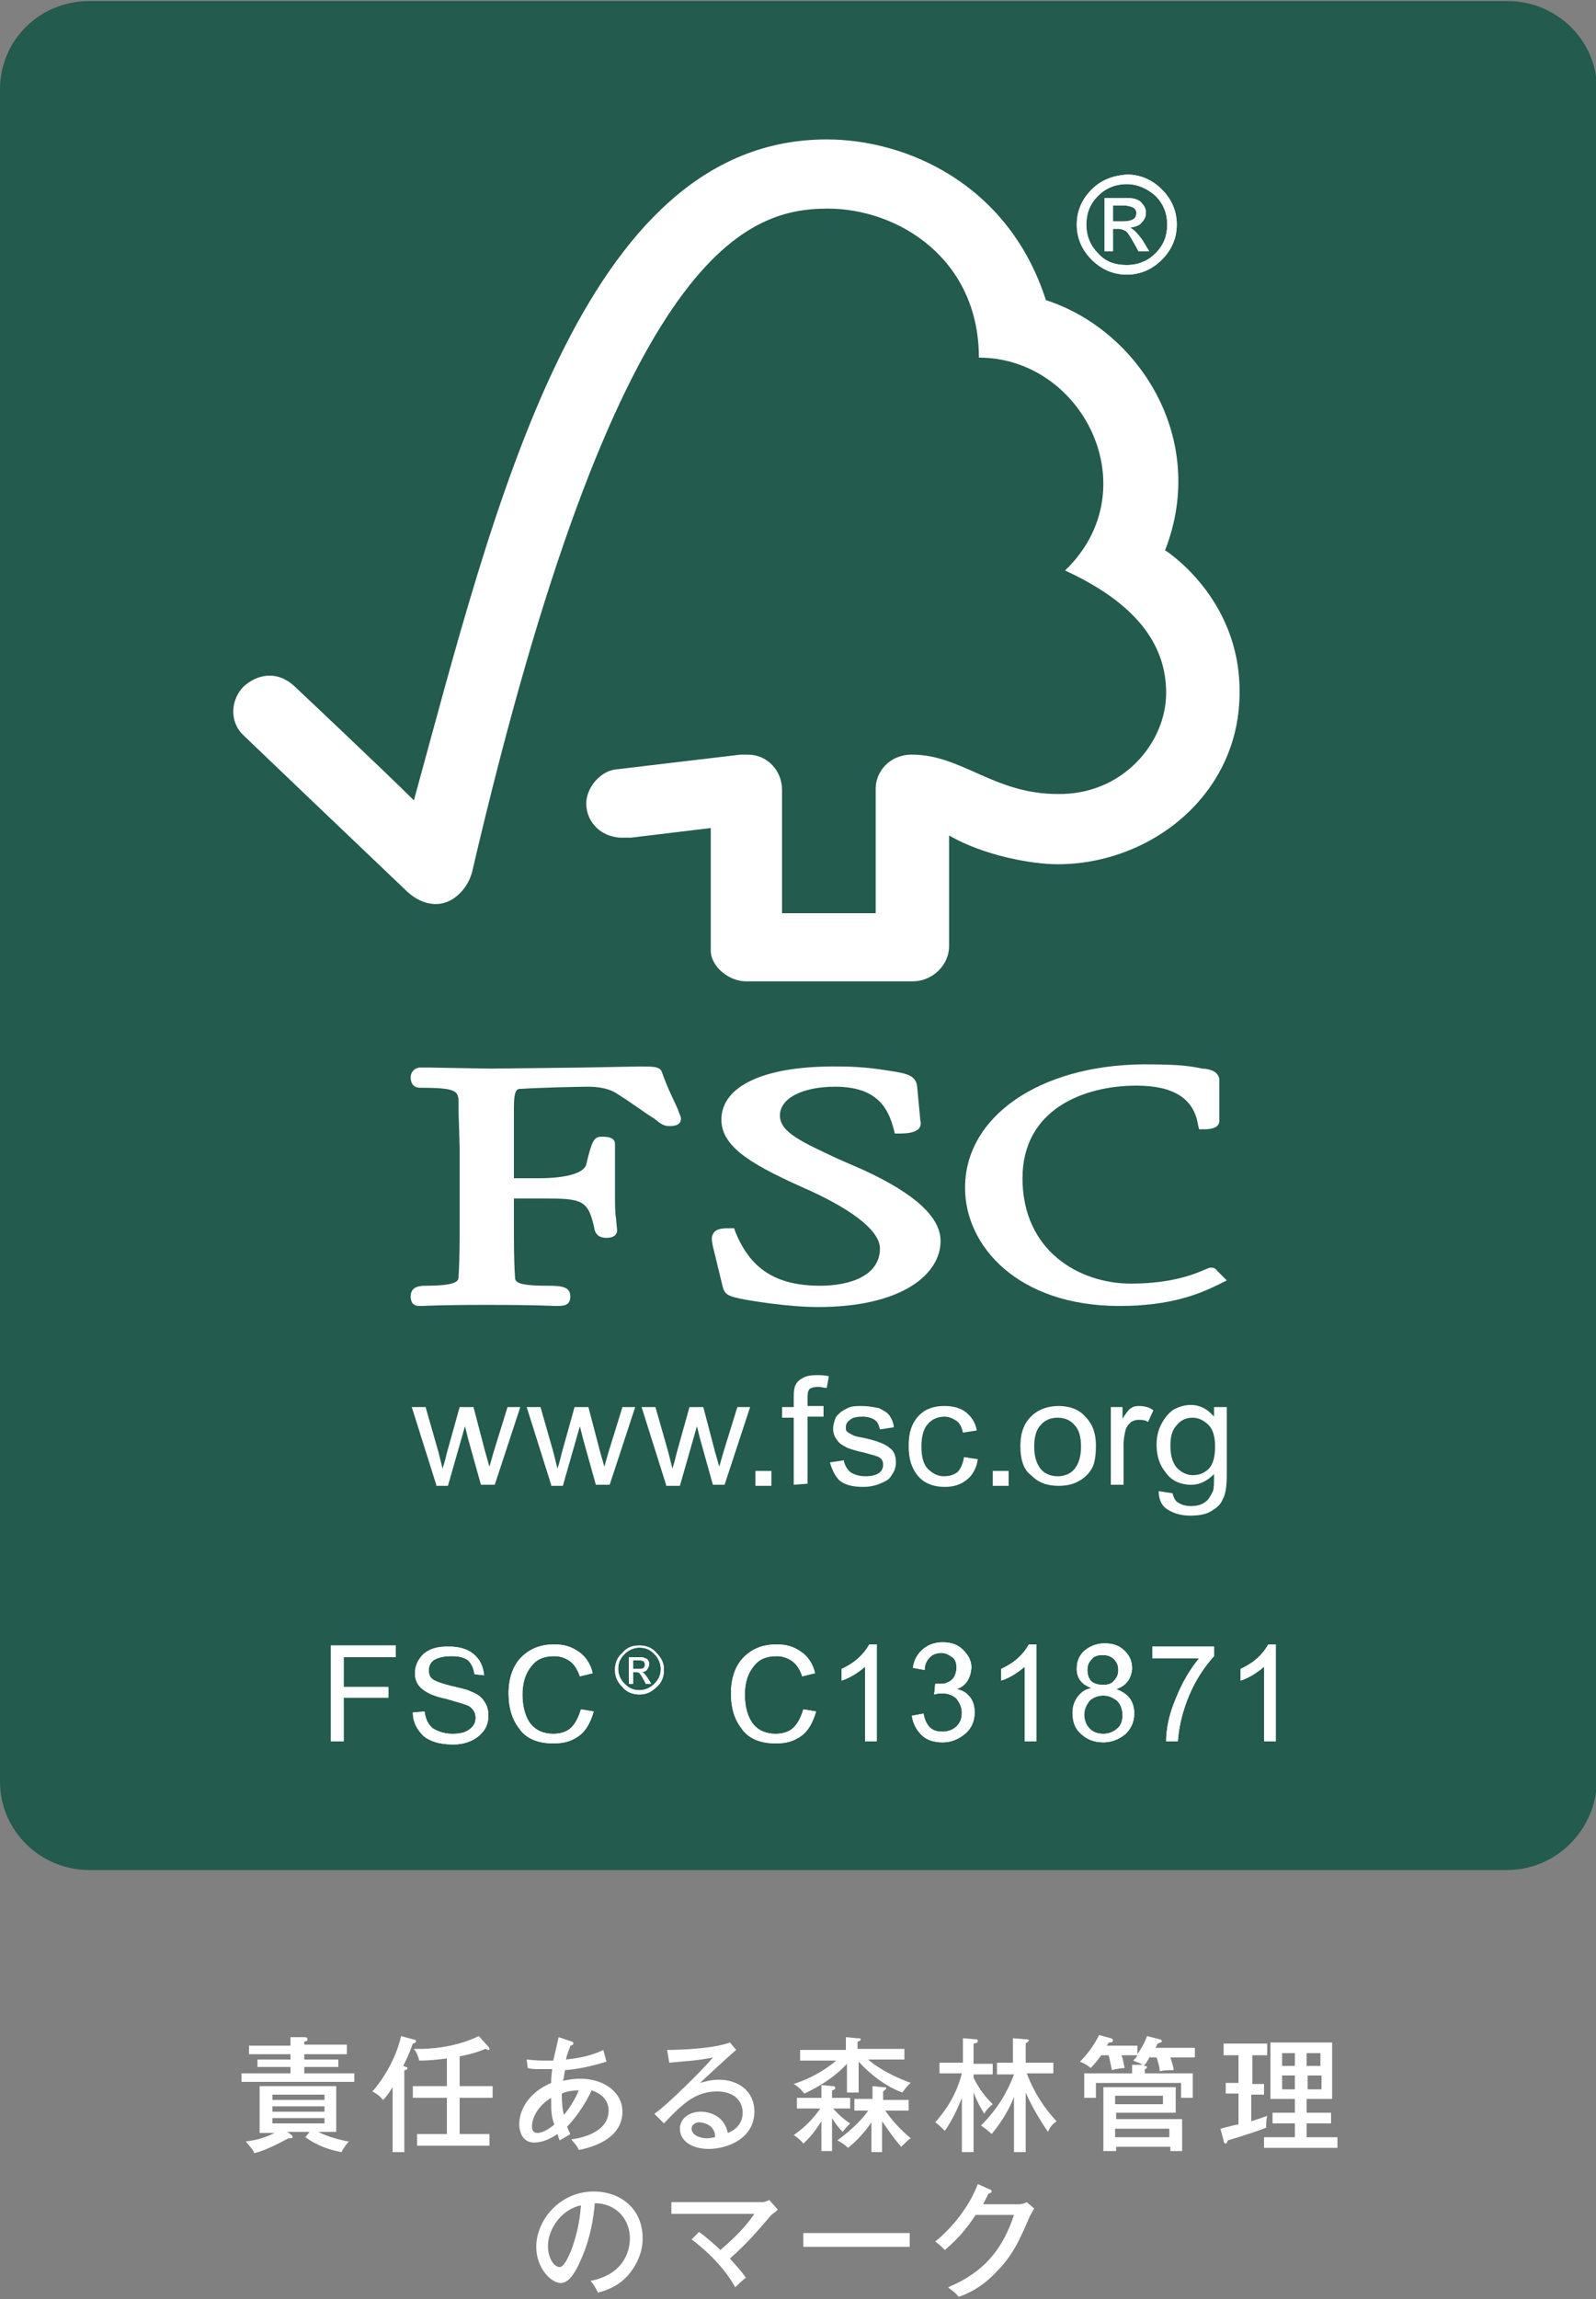 <?xml version="1.0" encoding="utf-8"?>
<!-- Generator: Adobe Illustrator 23.0.2, SVG Export Plug-In . SVG Version: 6.00 Build 0)  -->
<svg version="1.1" id="レイヤー_1" xmlns="http://www.w3.org/2000/svg" xmlns:xlink="http://www.w3.org/1999/xlink" x="0px"
	 y="0px" viewBox="0 0 150 216" style="enable-background:new 0 0 150 216;" xml:space="preserve">
<rect x="0" y="0" width="150" height="216" fill="#808080" stroke="none"/>
<style type="text/css">
	.st0{fill:#FFFFFF;}
	.st1{fill:#235B4E;}
</style>
<g>
	<path class="st0" d="M32.6,192.2v0.8h-4v0.5h3.2v0.7h-3.2v0.6h4.7v0.8H22.7v-0.8h4.6v-0.6h-3.1v-0.7h3.1V193h-3.9v-0.8h3.9v-0.8
		l1.3,0c0.1,0,0.3,0,0.3,0.2s-0.2,0.2-0.3,0.2v0.3H32.6z M29.1,200.3H27l0.4,0.3c0.1,0.1,0.1,0.1,0.1,0.2c0,0.1-0.1,0.1-0.2,0.1
		c-0.1,0-0.1,0-0.2,0c-0.9,0.5-2.3,1.2-3.2,1.4c-0.1-0.3-0.3-0.5-0.8-1.1c0.7-0.1,1.5-0.2,2.7-0.8h-1.4V196h7.2v4.3h-1.7
		c1,0.5,2.2,0.8,2.9,0.9c-0.4,0.4-0.6,0.8-0.7,1c-1.1-0.2-2.3-0.6-3.4-1.4L29.1,200.3z M30.5,197.3v-0.5h-4.9v0.5H30.5z M25.6,197.9
		v0.5h4.9v-0.5H25.6z M25.6,199v0.5h4.9V199H25.6z"/>
	<path class="st0" d="M38.1,202.2h-1.2v-6.1c-0.5,0.8-0.7,1-0.9,1.2c-0.3-0.4-0.8-0.7-1-0.8c0.9-1,2.2-3,2.7-5.2l1.1,0.3
		c0.2,0,0.3,0.1,0.3,0.2c0,0.1-0.2,0.2-0.3,0.2c-0.4,1.1-0.6,1.5-0.9,2.1c0.2,0.1,0.4,0.1,0.4,0.2c0,0.1-0.1,0.2-0.3,0.2V202.2z
		 M45.9,192.3c0.1,0.1,0.1,0.2,0.1,0.2c0,0.1,0,0.1-0.1,0.1c-0.1,0-0.2-0.1-0.3-0.1c-0.4,0.2-1.3,0.5-2.4,0.7v2.8h3.1v1.1h-3.1v3.4
		H46v1.1h-6.8v-1.1H42v-3.4h-3.2v-1.1H42v-2.6c-0.9,0.1-1.5,0.2-2.6,0.2c-0.1-0.4-0.2-0.7-0.5-1.1c0.2,0,0.4,0,0.6,0
		c0.4,0,3,0,5.5-1.2L45.9,192.3z"/>
	<path class="st0" d="M49.5,193.5c0.2,0,0.7,0.1,1.6,0.1c0.1,0,0.4,0,0.9,0c0.2-0.9,0.4-1.7,0.5-2.2l1.2,0.4c0.1,0,0.2,0.1,0.2,0.2
		c0,0.1-0.2,0.2-0.3,0.2c-0.1,0.4-0.3,0.7-0.4,1.3c1.9-0.2,2.9-0.6,3.5-0.9l0.3,1.1c-1.3,0.4-2.6,0.7-3.9,0.8
		c-0.1,0.5-0.1,0.8-0.2,1c0.5-0.1,1-0.2,1.6-0.2c2.3,0,4,1.3,4,3.1c0,1.9-1.6,3.1-4.1,3.6c-0.2-0.5-0.6-0.8-0.7-1
		c0.8-0.1,3.5-0.6,3.5-2.7c0-0.6-0.3-1.5-1.6-1.9c-0.4,0.9-1.3,2.4-2.3,3.4c0.1,0.3,0.2,0.5,0.3,0.7c-0.6,0.4-0.7,0.4-1,0.6
		c-0.1-0.2-0.1-0.3-0.2-0.6c-0.9,0.6-1.6,0.8-2.2,0.8c-1.3,0-1.4-1.4-1.4-1.7c0-1.4,0.9-3,3-3.9c0-0.2,0-0.6,0.1-1.3
		c-0.3,0-0.7,0-1.2,0c-0.5,0-0.7,0-1.1-0.1L49.5,193.5z M51.8,197.1c-1.3,0.8-1.8,1.9-1.8,2.7c0,0.3,0.1,0.6,0.5,0.6
		c0.6,0,1.4-0.6,1.6-0.8C51.8,198.8,51.8,198.3,51.8,197.1z M53,198.7c0.6-0.7,1.1-1.6,1.4-2.3c-0.6,0-1.2,0.1-1.6,0.3
		C52.8,197.7,52.9,198.4,53,198.7z"/>
	<path class="st0" d="M69.2,192.6c-0.4,0.3-3,2.7-3.4,3.1c0.4-0.1,0.9-0.3,1.8-0.3c1.7,0,3.3,1,3.3,3c0,2.5-2.5,3.5-4.3,3.5
		c-1.5,0-2.7-0.7-2.7-1.9c0-0.9,0.8-1.6,2-1.6c0.1,0,2.1,0,2.5,2c0.3-0.1,1.4-0.6,1.4-1.9c0-1.1-0.8-2-2.4-2c-2,0-3.2,1.1-5,3
		l-0.9-0.9c1.2-0.8,5-4.6,5.5-5.3c-1.2,0.3-3.2,0.4-4.1,0.5l-0.2-1.2c1.1,0,4.3-0.1,5.9-0.7L69.2,192.6z M66.8,199.8
		c-0.2-0.2-0.7-0.4-1.1-0.4c-0.3,0-0.7,0.2-0.7,0.6c0,0.7,1,0.9,1.4,0.9c0.4,0,0.7-0.1,0.8-0.1C67.2,200.5,67.2,200.2,66.8,199.8z"
		/>
	<path class="st0" d="M78.2,202.1h-1v-2.8c-0.2,0.3-0.8,1.3-1.7,2.1c-0.2-0.3-0.6-0.6-0.9-0.8c1-0.7,1.8-1.5,2.5-2.5h-2.2v-1h2.3
		v-1.2l1,0.1c0.2,0,0.3,0,0.3,0.2c0,0.1-0.2,0.2-0.3,0.2v0.7h1.7v1h-1.6c0.7,0.8,1.4,1.3,1.6,1.4c-0.3,0.3-0.4,0.4-0.7,0.8
		c-0.4-0.4-0.7-0.8-1-1.3V202.1z M80.7,196.6h-1.1v-2.7c-1.1,1.2-2.5,2.1-4,2.8c-0.4-0.5-0.8-0.8-1-0.9c1.5-0.5,2.8-1.2,4-2.2h-3.4
		v-1h4.3v-1.2l1.1,0.1c0.2,0,0.3,0,0.3,0.1c0,0.1-0.1,0.2-0.3,0.2v0.7H85v1h-3.4c0.4,0.4,1.8,1.4,4,2.2c-0.4,0.3-0.7,0.8-0.8,0.9
		c-1.6-0.6-3-1.7-4.1-2.9V196.6z M80.3,198.2v-1H82V196l1,0.1c0.2,0,0.3,0,0.3,0.1c0,0.1-0.2,0.2-0.3,0.3v0.8h2.4v1h-2.2
		c0.9,1.3,1.8,2.1,2.4,2.6c-0.2,0.1-0.6,0.5-0.9,0.8c-0.8-0.9-1.5-2-1.8-2.4v2.9h-1v-2.8c-0.8,1.2-1.8,2.1-2.2,2.4
		c-0.3-0.3-0.6-0.5-1-0.7c1.2-0.9,2.2-1.8,2.9-2.8H80.3z"/>
	<path class="st0" d="M91.5,202.2h-1.1v-5.1c-0.5,1.3-1.1,2.4-1.6,3.1c-0.3-0.3-0.6-0.6-0.9-0.8c0.6-0.7,1.9-2.2,2.5-4.6h-2.1v-1
		h2.2v-2.3l1.2,0.1c0.1,0,0.2,0,0.2,0.2c0,0.1-0.2,0.2-0.4,0.2v1.9h1.8v1h-1.8v0.3c0.6,1.3,1.5,2.2,1.8,2.5
		c-0.5,0.4-0.7,0.7-0.8,0.9c-0.3-0.5-0.6-1-1-2V202.2z M93.7,194.8v-1h1.5v-2.3l1.2,0.1c0.1,0,0.3,0,0.3,0.1c0,0.1-0.2,0.2-0.3,0.3
		v1.8h2.6v1h-2.5c0.3,0.8,1.1,2.7,2.8,4.5c-0.4,0.3-0.6,0.5-0.8,1c-0.5-0.7-1.5-2.3-2.1-3.7v5.6h-1.1v-5.2c-0.6,1.6-1.6,2.9-2.1,3.5
		c-0.4-0.4-0.6-0.5-1-0.8c1.6-1.6,2.5-3.2,3.1-4.8H93.7z"/>
	<path class="st0" d="M108.1,193.2c-0.3,0.5-0.4,0.7-0.6,0.9c0.1,0,0.3,0,0.3,0.1c0,0.1-0.1,0.2-0.2,0.2v0.4h4.5v2.3h-1.1v-1.4h-8
		v1.4h-1.1v-2.3h4.5V194l1,0c-0.3-0.2-0.7-0.3-0.9-0.4c0.2-0.2,0.3-0.3,0.4-0.5h-1.5c0.1,0.2,0.2,0.7,0.3,1.2
		c-0.3,0-0.9,0.1-1.2,0.2c-0.1-0.5-0.2-1-0.3-1.4h-0.7c-0.5,0.7-0.8,1-1,1.2c-0.2-0.2-0.5-0.4-1-0.6c0.7-0.7,1.3-1.5,1.8-2.5
		l1.1,0.3c0.1,0,0.2,0.1,0.2,0.2c0,0.2-0.2,0.2-0.4,0.2c-0.1,0.2-0.1,0.2-0.2,0.3h2.9v0.8c0.4-0.6,0.7-1.1,0.9-1.7l1.2,0.3
		c0.1,0,0.2,0.1,0.2,0.2c0,0.1-0.2,0.1-0.4,0.2c-0.1,0.2-0.1,0.2-0.2,0.4h3.7v0.9h-2.3c0.2,0.7,0.3,0.9,0.3,1.2
		c-0.5,0-0.9,0-1.3,0.1c0-0.3-0.1-0.7-0.3-1.3H108.1z M104.9,201.7v0.4h-1.2v-6h6.8v2.4h-5.6v0.6h6.2v3h-1.1v-0.4H104.9z
		 M109.3,196.9h-4.5v0.8h4.5V196.9z M109.9,200.8V200h-5.1v0.8H109.9z"/>
	<path class="st0" d="M117.6,195.8h1.2v1h-1.2v2.5c1-0.3,1.1-0.4,1.5-0.5c-0.1,0.4-0.1,0.5-0.1,1.1c-0.7,0.3-2.3,0.8-3.6,1.2
		c-0.1,0.2-0.1,0.3-0.2,0.3c-0.1,0-0.2-0.1-0.2-0.3l-0.3-1.1c0.8-0.2,1.5-0.4,1.7-0.4v-2.9h-1.2v-1h1.2v-2.6h-1.4v-1.1h4.1v1.1h-1.4
		V195.8z M125.7,200.8v1h-6.9v-1h2.9v-1.3h-2.1v-1h2.1v-1.3h-2.3v-5.3h5.8v5.3h-2.4v1.3h2.3v1h-2.3v1.3H125.7z M121.7,194.1v-1.2
		h-1.2v1.2H121.7z M120.5,195v1.3h1.2V195H120.5z M124.1,194.1v-1.2h-1.3v1.2H124.1z M122.9,195v1.3h1.3V195H122.9z"/>
	<path class="st0" d="M55.5,214.3c3.5-0.7,3.7-3.3,3.7-4c0-1.8-1.3-3.3-3.3-3.3c-0.1,1.3-0.4,3.3-1.3,5.3c-0.6,1.4-1.2,2.2-1.9,2.2
		c-0.9,0-2.3-1.4-2.3-3.4c0-2.5,2.2-5.2,5.4-5.2c2.5,0,4.6,1.6,4.6,4.4c0,1.5-0.7,2.7-1.4,3.5c-0.9,1-2,1.4-2.8,1.6
		C55.9,214.8,55.7,214.5,55.5,214.3z M51.5,211c0,1.2,0.6,2,1.1,2c0.4,0,0.8-0.9,1.1-1.6c0.5-1.4,0.8-2.7,0.9-4.2
		C52.7,207.6,51.5,209.5,51.5,211z"/>
	<path class="st0" d="M65.7,209.7c0.7,0.5,1.6,1.3,2,1.7c1.9-1.6,2.8-2.8,3.2-3.4h-7.8v-1.1h8.5c0.1,0,0.3,0,0.7-0.2l0.8,0.9
		c-0.3,0.3-0.5,0.4-0.6,0.5c-1.3,1.5-2.2,2.6-3.9,4.1c1,1.1,1.3,1.5,1.5,1.8c-0.5,0.4-0.7,0.6-1,0.9c-1.2-2.2-3.3-3.9-4.1-4.5
		L65.7,209.7z"/>
	<path class="st0" d="M85.5,209.8v1.3h-10v-1.3H85.5z"/>
	<path class="st0" d="M95.7,207.1c0.4,0,0.6-0.1,0.8-0.2l0.7,0.6c-0.2,0.3-0.2,0.4-0.4,0.7c-1,2.3-1.6,3.7-3.2,5.3
		c-1.4,1.5-2.9,2.1-3.5,2.3c-0.3-0.4-0.5-0.5-1-0.9c3.6-1.5,5.2-3.8,6.2-6.8h-3.6c-0.8,1.2-1.6,2.2-2.9,3.3
		c-0.5-0.5-0.5-0.5-0.9-0.8c1.7-1.4,3.2-3.3,4-5.4l1.1,0.5c0.1,0,0.2,0.1,0.2,0.2c0,0.1-0.2,0.2-0.3,0.2c-0.1,0.2-0.2,0.4-0.5,1
		H95.7z"/>
</g>
<path class="st1" d="M141.6,175.7H8.4c-4.6,0-8.4-3.7-8.4-8.3V8.4c0-4.6,3.7-8.3,8.4-8.3h133.3c4.6,0,8.4,3.7,8.4,8.3v158.9
	C150,171.9,146.3,175.7,141.6,175.7z"/>
<path class="st1" d="M8.4,1.8c-3.7,0-6.6,3-6.6,6.6v158.9c0,3.6,3,6.6,6.6,6.6h133.3c3.7,0,6.6-3,6.6-6.6V8.4c0-3.6-3-6.6-6.6-6.6
	H8.4z"/>
<path class="st0" d="M41,139.5l-2.3-7.3H40l1.2,4.2l0.4,1.6c0-0.1,0.2-0.6,0.4-1.5l1.2-4.3h1.3l1.1,4.2l0.4,1.4l0.4-1.4l1.3-4.2h1.2
	l-2.4,7.3h-1.3l-1.2-4.3l-0.3-1.2l-1.6,5.6H41z"/>
<path class="st0" d="M51.8,139.5l-2.3-7.3h1.3l1.2,4.2l0.4,1.6c0-0.1,0.2-0.6,0.4-1.5l1.2-4.3h1.3l1.1,4.2l0.4,1.4l0.4-1.4l1.3-4.2
	h1.2l-2.4,7.3h-1.3l-1.2-4.3l-0.3-1.2l-1.6,5.6H51.8z"/>
<path class="st0" d="M62.6,139.5l-2.3-7.3h1.3l1.2,4.2l0.4,1.6c0-0.1,0.2-0.6,0.4-1.5l1.2-4.3h1.3l1.1,4.2l0.4,1.4l0.4-1.4l1.3-4.2
	h1.2l-2.4,7.3H67l-1.2-4.3l-0.3-1.2l-1.6,5.6H62.6z"/>
<rect x="71" y="138.2" class="st0" width="1.5" height="1.4"/>
<path class="st0" d="M74.6,139.5v-6.3h-1.1v-1h1.1v-0.8c0-0.5,0-0.8,0.1-1.1c0.1-0.3,0.3-0.6,0.7-0.8c0.3-0.2,0.7-0.3,1.3-0.3
	c0.4,0,0.8,0,1.2,0.1l-0.2,1.1c-0.3,0-0.5-0.1-0.8-0.1c-0.4,0-0.7,0.1-0.8,0.2c-0.2,0.2-0.2,0.5-0.2,0.9v0.7h1.5v1h-1.5v6.3
	L74.6,139.5L74.6,139.5z"/>
<path class="st0" d="M78,137.4l1.3-0.2c0.1,0.5,0.3,0.8,0.6,1.1c0.3,0.2,0.8,0.4,1.4,0.4c0.6,0,1-0.1,1.3-0.3
	c0.3-0.2,0.4-0.5,0.4-0.8c0-0.3-0.1-0.5-0.4-0.7c-0.2-0.1-0.6-0.2-1.3-0.4c-0.9-0.2-1.6-0.4-1.9-0.6c-0.4-0.2-0.6-0.4-0.8-0.7
	c-0.2-0.3-0.3-0.6-0.3-1c0-0.3,0.1-0.6,0.2-0.9c0.1-0.3,0.4-0.5,0.6-0.7c0.2-0.1,0.5-0.3,0.8-0.4c0.3-0.1,0.7-0.1,1.1-0.1
	c0.6,0,1.1,0.1,1.6,0.2c0.4,0.2,0.8,0.4,1,0.7c0.2,0.3,0.4,0.7,0.4,1.1l-1.3,0.2c-0.1-0.4-0.2-0.7-0.5-0.9c-0.3-0.2-0.7-0.3-1.1-0.3
	c-0.6,0-1,0.1-1.2,0.3c-0.3,0.2-0.4,0.4-0.4,0.7c0,0.2,0,0.3,0.1,0.4c0.1,0.1,0.3,0.2,0.5,0.3c0.1,0.1,0.5,0.2,1.1,0.3
	c0.9,0.2,1.5,0.4,1.9,0.6c0.4,0.2,0.6,0.4,0.8,0.6c0.2,0.3,0.3,0.6,0.3,1.1c0,0.4-0.1,0.8-0.4,1.2c-0.2,0.4-0.6,0.6-1.1,0.8
	c-0.5,0.2-1,0.3-1.6,0.3c-1,0-1.7-0.2-2.2-0.6C78.5,138.7,78.2,138.1,78,137.4z"/>
<path class="st0" d="M90.6,136.9l1.3,0.2c-0.1,0.8-0.5,1.5-1,1.9c-0.6,0.5-1.3,0.7-2.1,0.7c-1,0-1.9-0.3-2.5-1
	c-0.6-0.7-0.9-1.6-0.9-2.8c0-0.8,0.1-1.5,0.4-2.1c0.3-0.6,0.7-1,1.2-1.3c0.6-0.3,1.1-0.4,1.8-0.4c0.8,0,1.5,0.2,2,0.6
	c0.5,0.4,0.9,1,1,1.7l-1.3,0.2c-0.1-0.5-0.3-0.9-0.6-1.1c-0.3-0.2-0.7-0.4-1.1-0.4c-0.6,0-1.2,0.2-1.6,0.7c-0.4,0.4-0.6,1.2-0.6,2.1
	c0,1,0.2,1.7,0.6,2.1c0.4,0.4,0.9,0.7,1.5,0.7c0.5,0,0.9-0.1,1.3-0.4C90.3,138,90.5,137.5,90.6,136.9z"/>
<rect x="93.3" y="138.2" class="st0" width="1.5" height="1.4"/>
<path class="st0" d="M97.2,135.9c0,0.9,0.2,1.6,0.6,2.1c0.4,0.5,1,0.7,1.6,0.7c0.6,0,1.2-0.2,1.6-0.7c0.4-0.5,0.6-1.2,0.6-2.1
	c0-0.9-0.2-1.6-0.6-2c-0.4-0.5-1-0.7-1.6-0.7c-0.6,0-1.2,0.2-1.6,0.7C97.4,134.3,97.2,135,97.2,135.9z M95.9,135.9
	c0-1.4,0.4-2.3,1.2-3c0.6-0.5,1.4-0.8,2.4-0.8c1,0,1.9,0.3,2.5,1c0.7,0.7,1,1.6,1,2.7c0,0.9-0.1,1.7-0.4,2.2
	c-0.3,0.5-0.7,0.9-1.3,1.2c-0.5,0.3-1.2,0.4-1.8,0.4c-1.1,0-1.9-0.3-2.6-1C96.2,138.1,95.9,137.1,95.9,135.9z"/>
<path class="st0" d="M104.4,139.5v-7.3h1.1v1.1c0.3-0.5,0.6-0.9,0.8-1c0.3-0.2,0.5-0.2,0.8-0.2c0.4,0,0.9,0.1,1.3,0.4l-0.5,1.1
	c-0.3-0.2-0.6-0.2-0.9-0.2c-0.3,0-0.5,0.1-0.7,0.2c-0.2,0.2-0.4,0.4-0.5,0.7c-0.1,0.4-0.2,0.9-0.2,1.4v3.8L104.4,139.5L104.4,139.5z
	"/>
<path class="st0" d="M110,135.8c0,1,0.2,1.6,0.6,2.1c0.4,0.4,0.9,0.7,1.5,0.7c0.6,0,1.1-0.2,1.5-0.6c0.4-0.4,0.6-1.1,0.6-2.1
	c0-0.9-0.2-1.6-0.6-2c-0.4-0.4-0.9-0.7-1.5-0.7c-0.6,0-1.1,0.2-1.5,0.7C110.2,134.3,110,134.9,110,135.8z M108.9,140.1l1.3,0.2
	c0.1,0.4,0.2,0.6,0.4,0.8c0.3,0.2,0.7,0.4,1.3,0.4c0.6,0,1-0.1,1.4-0.4c0.3-0.2,0.5-0.6,0.7-1c0.1-0.3,0.1-0.8,0.1-1.6
	c-0.6,0.6-1.3,1-2.1,1c-1.1,0-1.9-0.4-2.4-1.1c-0.6-0.7-0.9-1.6-0.9-2.6c0-0.7,0.1-1.3,0.4-1.9c0.3-0.6,0.6-1,1.1-1.4
	c0.5-0.3,1.1-0.5,1.7-0.5c0.9,0,1.6,0.4,2.2,1.1v-0.9h1.2v6.3c0,1.1-0.1,1.9-0.4,2.4c-0.2,0.5-0.6,0.8-1.1,1.1
	c-0.5,0.3-1.2,0.4-1.9,0.4c-0.9,0-1.6-0.2-2.2-0.6C109.2,141.5,108.9,140.9,108.9,140.1z"/>
<path class="st0" d="M77.7,13.1c-23.1,0-31.2,34.4-38.8,62.1c-2.7-2.7-11.2-10.7-11.2-10.7c-1.7-1.6-3.6-1.1-4.8,0
	c-1.2,1.2-1.4,3.3,0,4.6c0.1,0.1,11.4,10.9,15.4,14.7c1.1,1,2.7,1.6,4.2,0.7c1.6-1,1.9-2.7,1.9-2.7c13.5-57.9,25.5-62.2,33.4-62.2
	c6.6,0,14.2,4.7,14.2,14c9.8,0,16,12.4,8.1,20c6.5,3,9.5,6.8,9.5,11.5c0,4.7-4.1,9.6-10.2,9.5c-6,0-9-3.7-13.7-3.7
	c-2.1,0-3.4,1.6-3.4,3.2v11.7h-8.8V74.2c0-1.8-1.4-3.3-3.2-3.3c0,0-0.8,0-0.7,0l-11.8,1.4c-1.4,0.2-2.7,1.7-2.7,3.2
	c0,1.8,1.5,3.3,3.6,3.2c0.3,0,0.6,0,0.6,0c0,0,7.5-0.9,7.5-0.9s0,11.5,0,11.5c0,1.5,1.7,2.9,3.3,2.9h15.7c1.8,0,3.4-1.5,3.4-3.3
	V78.5c3.3,1.9,7.8,2.7,10.2,2.7c8.8,0,17.2-6.6,17.1-16.3c0-8.8-7-13.2-7-13.2c4.1-10.5-2.5-20.7-11.2-23.5
	C94.8,17.3,85.2,13.1,77.7,13.1z"/>
<path class="st0" d="M67.8,105.2c0,2.7,3.2,4.4,8.4,6.7c4.1,1.9,6.5,3.8,6.5,5.4c0,2.6-2.9,3.5-5.6,3.5c-4.2,0-6.6-1.6-8-5.1
	l-0.1-0.3h-0.3c-0.7,0-1.3,0-1.6,0.4c-0.3,0.4-0.2,0.8-0.1,1.3c0,0,0.9,3.7,0.9,3.7c0.2,0.9,0.6,1,2.1,1.3c0.6,0.1,4,0.7,6.9,0.7
	c7.9,0,11.5-3.1,11.5-6.2c0-2.2-2.3-4.4-7.3-6.7l-2.3-1c-3.4-1.6-5.5-2.5-5.5-4.1c0-1.6,2.1-2.7,5.2-2.7c4,0,5,2.1,5.5,4l0.1,0.4
	h0.4c0.9,0,1.4-0.1,1.8-0.4c0.2-0.2,0.3-0.5,0.2-0.8l-0.3-3.2c-0.1-1-0.9-1.2-2-1.4c-1.3-0.2-2.9-0.5-5.3-0.5
	C71.9,100.1,67.8,102,67.8,105.2z"/>
<path class="st0" d="M90.7,111.6c0,5.5,5,11.1,14.5,11.1c4.8,0,7.5-1.1,9.5-2.1l0.6-0.3l-0.9-0.9l0,0c-0.2-0.3-0.4-0.3-0.7-0.3
	l-0.5,0.2c-0.7,0.3-2.9,1.3-6.9,1.3c-4.9,0-10.2-3.1-10.2-9.9c0-6.5,5.8-8.7,10.7-8.7c3.5,0,5.4,1.2,5.8,3.7l0.1,0.4h0.4
	c0.4,0,1.5,0,1.5-0.8v-3.8c0-0.9-1.1-1.1-1.6-1.1l-0.5-0.1c-1.1-0.2-2.2-0.3-5.1-0.3C97.7,100.1,90.7,104.9,90.7,111.6z"/>
<path class="st0" d="M54.7,100.3l-8.6,0.1l-5.7-0.1l-0.9,0c-0.5,0-0.9,0.4-0.9,0.9c0,0.2,0,1,0.9,1c3.5,0,3.6,0.3,3.6,1.5l0,0.8
	l0.1,3.4v7.3c0,1.2,0,3.1-0.1,4.7c0,0.4,0,0.9-3.1,0.9c-0.8,0-1.4,0.2-1.4,1c0,0.2,0,0.9,0.8,0.9l0.2,0c0.4,0,1.3-0.1,6.1-0.1
	c5.1,0,6.1,0.1,6.5,0.1l0.2,0c0.7,0,1.2-0.1,1.2-0.9c0-0.9-0.8-1-2.1-1c-3.1,0-3.1-0.4-3.1-0.9c-0.1-1.4-0.1-3.4-0.1-4.7
	c0,0,0-2,0-2.6c0.7,0,2.6,0,2.6,0c3.9,0,4.4,0.1,5,3c0.2,0.6,0.7,0.7,1.1,0.7c0.9,0,1-0.5,1-0.7l-0.1-1.1c-0.1-0.6-0.1-1.4-0.1-2.5
	v-4.5c0-0.7-0.8-0.7-1.3-0.7c-0.7,0-0.9,0.5-1.4,2.6c-0.2,0.8-1.8,1.3-4.5,1.3c0,0-1.6,0-2.3,0c0-0.8,0-6.6,0-6.6
	c0-1.8,0.3-1.8,0.7-1.8c1.5-0.1,5.2-0.2,6.3-0.2c1,0,2,0.2,2.6,0.6c1.9,1.2,2.9,2,3.6,2.4c0.6,0.5,0.9,0.7,1.4,0.7
	c0.3,0,1.1,0,1.1-0.7c0-0.2-0.1-0.3-0.3-0.9c-0.3-0.7-0.9-1.8-1.5-3.5c-0.2-0.5-0.8-0.5-2-0.5L54.7,100.3z"/>
<path class="st0" d="M104.6,20.8h1c0.4,0,0.8-0.1,0.9-0.2c0.2-0.1,0.3-0.3,0.3-0.6c0-0.2-0.1-0.4-0.3-0.5c-0.2-0.1-0.5-0.2-1-0.2
	h-0.9V20.8z M108,23.6h-1c-0.6-1.1-1-1.8-1.2-1.9c-0.2-0.1-0.4-0.2-0.7-0.2h-0.5v2.1h-0.8v-5h1.7c0.5,0,0.9,0,1.2,0.1
	c0.3,0.1,0.5,0.2,0.7,0.5c0.2,0.2,0.3,0.5,0.3,0.8c0,0.3-0.1,0.6-0.4,0.9c-0.2,0.3-0.6,0.4-1.1,0.5v0c0.3,0.1,0.7,0.5,1.2,1.2
	L108,23.6z M105.9,24.9c1.1,0,2-0.4,2.7-1.1c0.8-0.8,1.1-1.7,1.1-2.7c0-1.1-0.4-2-1.1-2.7c-0.8-0.7-1.7-1.1-2.7-1.1
	c-1.1,0-2,0.4-2.7,1.1c-0.8,0.8-1.1,1.7-1.1,2.7c0,1.1,0.4,2,1.1,2.7C103.9,24.6,104.8,24.9,105.9,24.9z M105.9,16.4
	c1.3,0,2.4,0.5,3.3,1.4c0.9,0.9,1.4,2,1.4,3.3s-0.5,2.4-1.4,3.3c-0.9,0.9-2,1.4-3.3,1.4c-1.3,0-2.4-0.5-3.3-1.4
	c-0.9-0.9-1.4-2-1.4-3.3c0-1.3,0.5-2.4,1.4-3.3C103.5,16.9,104.6,16.5,105.9,16.4z"/>
<path class="st0" d="M104.6,20.8h1c0.4,0,0.8-0.1,0.9-0.2c0.2-0.1,0.3-0.3,0.3-0.6c0-0.2-0.1-0.4-0.3-0.5c-0.2-0.1-0.5-0.2-1-0.2
	h-0.9V20.8z M108,23.6h-1c-0.6-1.1-1-1.8-1.2-1.9c-0.2-0.1-0.4-0.2-0.7-0.2h-0.5v2.1h-0.8v-5h1.7c0.5,0,0.9,0,1.2,0.1
	c0.3,0.1,0.5,0.2,0.7,0.5c0.2,0.2,0.3,0.5,0.3,0.8c0,0.3-0.1,0.6-0.4,0.9c-0.2,0.3-0.6,0.4-1.1,0.5v0c0.3,0.1,0.7,0.5,1.2,1.2
	L108,23.6z M105.9,24.9c1.1,0,2-0.4,2.7-1.1c0.8-0.8,1.1-1.7,1.1-2.7c0-1.1-0.4-2-1.1-2.7c-0.8-0.7-1.7-1.1-2.7-1.1
	c-1.1,0-2,0.4-2.7,1.1c-0.8,0.8-1.1,1.7-1.1,2.7c0,1.1,0.4,2,1.1,2.7C103.9,24.6,104.8,24.9,105.9,24.9z M105.9,16.4
	c1.3,0,2.4,0.5,3.3,1.4c0.9,0.9,1.4,2,1.4,3.3s-0.5,2.4-1.4,3.3c-0.9,0.9-2,1.4-3.3,1.4c-1.3,0-2.4-0.5-3.3-1.4
	c-0.9-0.9-1.4-2-1.4-3.3c0-1.3,0.5-2.4,1.4-3.3C103.5,16.9,104.6,16.5,105.9,16.4z"/>
<polygon class="st0" points="37.2,155.7 32.3,155.7 32.3,158.5 36.5,158.5 36.5,159.5 32.3,159.5 32.3,163.6 31.1,163.6 31.1,154.6 
	37.2,154.6 "/>
<polygon class="st0" points="37.2,155.7 32.3,155.7 32.3,158.5 36.5,158.5 36.5,159.5 32.3,159.5 32.3,163.6 31.1,163.6 31.1,154.6 
	37.2,154.6 "/>
<path class="st0" d="M44.6,157.3c-0.1-0.6-0.3-1-0.6-1.3c-0.4-0.3-0.9-0.4-1.6-0.4c-0.6,0-1.1,0.1-1.5,0.3c-0.4,0.2-0.6,0.6-0.6,1
	c0,0.4,0.1,0.7,0.4,0.9c0.3,0.2,0.9,0.4,1.7,0.6c0.8,0.2,1.4,0.3,1.8,0.5c0.5,0.2,0.9,0.4,1.2,0.8c0.3,0.4,0.5,0.8,0.5,1.5
	c0,0.8-0.3,1.4-0.9,1.9c-0.6,0.5-1.4,0.8-2.4,0.8c-1.3,0-2.2-0.3-2.8-0.8c-0.6-0.6-1-1.3-1-2.2l1.1-0.1c0.1,0.7,0.3,1.2,0.8,1.6
	c0.5,0.3,1.1,0.5,1.8,0.5c0.7,0,1.2-0.1,1.6-0.4c0.4-0.3,0.6-0.6,0.6-1.1c0-0.5-0.2-0.8-0.6-1.1c-0.4-0.2-1.2-0.4-2.2-0.7
	c-1-0.2-1.7-0.5-2.2-0.9c-0.5-0.4-0.7-0.9-0.7-1.5c0-0.7,0.3-1.3,0.8-1.8c0.6-0.5,1.3-0.7,2.3-0.7c1,0,1.8,0.2,2.4,0.7
	c0.6,0.5,0.9,1.1,1,2L44.6,157.3z"/>
<path class="st0" d="M44.6,157.3c-0.1-0.6-0.3-1-0.6-1.3c-0.4-0.3-0.9-0.4-1.6-0.4c-0.6,0-1.1,0.1-1.5,0.3c-0.4,0.2-0.6,0.6-0.6,1
	c0,0.4,0.1,0.7,0.4,0.9c0.3,0.2,0.9,0.4,1.7,0.6c0.8,0.2,1.4,0.3,1.8,0.5c0.5,0.2,0.9,0.4,1.2,0.8c0.3,0.4,0.5,0.8,0.5,1.5
	c0,0.8-0.3,1.4-0.9,1.9c-0.6,0.5-1.4,0.8-2.4,0.8c-1.3,0-2.2-0.3-2.8-0.8c-0.6-0.6-1-1.3-1-2.2l1.1-0.1c0.1,0.7,0.3,1.2,0.8,1.6
	c0.5,0.3,1.1,0.5,1.8,0.5c0.7,0,1.2-0.1,1.6-0.4c0.4-0.3,0.6-0.6,0.6-1.1c0-0.5-0.2-0.8-0.6-1.1c-0.4-0.2-1.2-0.4-2.2-0.7
	c-1-0.2-1.7-0.5-2.2-0.9c-0.5-0.4-0.7-0.9-0.7-1.5c0-0.7,0.3-1.3,0.8-1.8c0.6-0.5,1.3-0.7,2.3-0.7c1,0,1.8,0.2,2.4,0.7
	c0.6,0.5,0.9,1.1,1,2L44.6,157.3z"/>
<path class="st0" d="M55.8,160.8c-0.3,1-0.7,1.8-1.4,2.3c-0.7,0.5-1.4,0.7-2.4,0.7c-1.5,0-2.6-0.5-3.2-1.4c-0.7-0.9-1-2-1-3.3
	c0-1.4,0.4-2.6,1.2-3.4c0.8-0.8,1.8-1.2,3.1-1.2c0.9,0,1.6,0.2,2.3,0.7c0.6,0.4,1.1,1.1,1.3,2l-1.2,0.3c-0.2-0.6-0.5-1.1-0.9-1.4
	c-0.4-0.3-0.9-0.5-1.5-0.5c-1,0-1.7,0.3-2.2,1c-0.5,0.6-0.8,1.5-0.8,2.6c0,1.2,0.3,2.2,0.8,2.8c0.5,0.6,1.2,0.9,2.1,0.9
	c0.7,0,1.3-0.2,1.7-0.6c0.4-0.4,0.7-1,0.9-1.7L55.8,160.8z"/>
<path class="st0" d="M55.8,160.8c-0.3,1-0.7,1.8-1.4,2.3c-0.7,0.5-1.4,0.7-2.4,0.7c-1.5,0-2.6-0.5-3.2-1.4c-0.7-0.9-1-2-1-3.3
	c0-1.4,0.4-2.6,1.2-3.4c0.8-0.8,1.8-1.2,3.1-1.2c0.9,0,1.6,0.2,2.3,0.7c0.6,0.4,1.1,1.1,1.3,2l-1.2,0.3c-0.2-0.6-0.5-1.1-0.9-1.4
	c-0.4-0.3-0.9-0.5-1.5-0.5c-1,0-1.7,0.3-2.2,1c-0.5,0.6-0.8,1.5-0.8,2.6c0,1.2,0.3,2.2,0.8,2.8c0.5,0.6,1.2,0.9,2.1,0.9
	c0.7,0,1.3-0.2,1.7-0.6c0.4-0.4,0.7-1,0.9-1.7L55.8,160.8z"/>
<path class="st0" d="M59.5,156.8H60c0.2,0,0.4,0,0.5-0.1c0.1-0.1,0.1-0.2,0.1-0.3c0-0.1,0-0.2-0.1-0.3c-0.1-0.1-0.3-0.1-0.5-0.1
	h-0.5V156.8z M61.2,158.2h-0.5c-0.3-0.6-0.5-0.9-0.6-1c-0.1-0.1-0.2-0.1-0.4-0.1h-0.2v1.1h-0.4v-2.5h0.9c0.3,0,0.5,0,0.6,0.1
	c0.1,0,0.3,0.1,0.3,0.2c0.1,0.1,0.1,0.2,0.1,0.4c0,0.2-0.1,0.3-0.2,0.5c-0.1,0.1-0.3,0.2-0.5,0.2v0c0.2,0,0.3,0.2,0.6,0.6
	L61.2,158.2z M60.1,158.8c0.5,0,1-0.2,1.4-0.6c0.4-0.4,0.6-0.8,0.6-1.4c0-0.5-0.2-1-0.6-1.4c-0.4-0.4-0.8-0.6-1.4-0.6
	c-0.5,0-1,0.2-1.4,0.6c-0.4,0.4-0.6,0.8-0.6,1.4c0,0.5,0.2,1,0.6,1.4C59.1,158.6,59.5,158.8,60.1,158.8z M60.1,154.6
	c0.6,0,1.2,0.2,1.6,0.7c0.5,0.5,0.7,1,0.7,1.6c0,0.6-0.2,1.2-0.7,1.6c-0.5,0.5-1,0.7-1.6,0.7c-0.6,0-1.2-0.2-1.6-0.7
	c-0.5-0.5-0.7-1-0.7-1.6c0-0.6,0.2-1.2,0.7-1.6C58.9,154.8,59.4,154.6,60.1,154.6z"/>
<path class="st0" d="M59.5,156.8H60c0.2,0,0.4,0,0.5-0.1c0.1-0.1,0.1-0.2,0.1-0.3c0-0.1,0-0.2-0.1-0.3c-0.1-0.1-0.3-0.1-0.5-0.1
	h-0.5V156.8z M61.2,158.2h-0.5c-0.3-0.6-0.5-0.9-0.6-1c-0.1-0.1-0.2-0.1-0.4-0.1h-0.2v1.1h-0.4v-2.5h0.9c0.3,0,0.5,0,0.6,0.1
	c0.1,0,0.3,0.1,0.3,0.2c0.1,0.1,0.1,0.2,0.1,0.4c0,0.2-0.1,0.3-0.2,0.5c-0.1,0.1-0.3,0.2-0.5,0.2v0c0.2,0,0.3,0.2,0.6,0.6
	L61.2,158.2z M60.1,158.8c0.5,0,1-0.2,1.4-0.6c0.4-0.4,0.6-0.8,0.6-1.4c0-0.5-0.2-1-0.6-1.4c-0.4-0.4-0.8-0.6-1.4-0.6
	c-0.5,0-1,0.2-1.4,0.6c-0.4,0.4-0.6,0.8-0.6,1.4c0,0.5,0.2,1,0.6,1.4C59.1,158.6,59.5,158.8,60.1,158.8z M60.1,154.6
	c0.6,0,1.2,0.2,1.6,0.7c0.5,0.5,0.7,1,0.7,1.6c0,0.6-0.2,1.2-0.7,1.6c-0.5,0.5-1,0.7-1.6,0.7c-0.6,0-1.2-0.2-1.6-0.7
	c-0.5-0.5-0.7-1-0.7-1.6c0-0.6,0.2-1.2,0.7-1.6C58.9,154.8,59.4,154.6,60.1,154.6z"/>
<path class="st0" d="M76.7,160.8c-0.3,1-0.7,1.8-1.4,2.3c-0.7,0.5-1.4,0.7-2.4,0.7c-1.5,0-2.6-0.5-3.2-1.4c-0.7-0.9-1-2-1-3.3
	c0-1.4,0.4-2.6,1.2-3.4c0.8-0.8,1.8-1.2,3.1-1.2c0.9,0,1.6,0.2,2.3,0.7c0.6,0.4,1.1,1.1,1.3,2l-1.2,0.3c-0.2-0.6-0.5-1.1-0.9-1.4
	c-0.4-0.3-0.9-0.5-1.5-0.5c-1,0-1.7,0.3-2.2,1c-0.5,0.6-0.8,1.5-0.8,2.6c0,1.2,0.3,2.2,0.8,2.8c0.5,0.6,1.2,0.9,2.1,0.9
	c0.7,0,1.3-0.2,1.7-0.6c0.4-0.4,0.7-1,0.9-1.7L76.7,160.8z"/>
<path class="st0" d="M76.7,160.8c-0.3,1-0.7,1.8-1.4,2.3c-0.7,0.5-1.4,0.7-2.4,0.7c-1.5,0-2.6-0.5-3.2-1.4c-0.7-0.9-1-2-1-3.3
	c0-1.4,0.4-2.6,1.2-3.4c0.8-0.8,1.8-1.2,3.1-1.2c0.9,0,1.6,0.2,2.3,0.7c0.6,0.4,1.1,1.1,1.3,2l-1.2,0.3c-0.2-0.6-0.5-1.1-0.9-1.4
	c-0.4-0.3-0.9-0.5-1.5-0.5c-1,0-1.7,0.3-2.2,1c-0.5,0.6-0.8,1.5-0.8,2.6c0,1.2,0.3,2.2,0.8,2.8c0.5,0.6,1.2,0.9,2.1,0.9
	c0.7,0,1.3-0.2,1.7-0.6c0.4-0.4,0.7-1,0.9-1.7L76.7,160.8z"/>
<path class="st0" d="M82.4,163.6h-1.1v-7c-0.6,0.5-1.3,1-2.2,1.3v-1.1c1.3-0.6,2.1-1.4,2.6-2.3h0.7V163.6z"/>
<path class="st0" d="M82.4,163.6h-1.1v-7c-0.6,0.5-1.3,1-2.2,1.3v-1.1c1.3-0.6,2.1-1.4,2.6-2.3h0.7V163.6z"/>
<path class="st0" d="M89.9,158.7c0.6,0.1,1,0.4,1.3,0.8c0.3,0.4,0.4,0.9,0.4,1.4c0,0.8-0.3,1.5-0.9,2c-0.6,0.5-1.3,0.8-2.1,0.8
	c-0.8,0-1.5-0.2-2-0.7c-0.5-0.5-0.8-1.1-0.9-1.8l1.1-0.2c0.1,0.6,0.3,1,0.6,1.3c0.3,0.3,0.7,0.4,1.2,0.4c0.5,0,1-0.2,1.3-0.5
	c0.4-0.4,0.5-0.8,0.5-1.3c0-0.5-0.2-0.9-0.5-1.3c-0.3-0.3-0.8-0.5-1.3-0.5c-0.2,0-0.5,0-0.8,0.1l0.1-1c0.3,0,0.5,0,0.7,0
	c0.2,0,0.4-0.1,0.6-0.2c0.2-0.1,0.4-0.3,0.5-0.5c0.1-0.2,0.2-0.5,0.2-0.8c0-0.4-0.1-0.8-0.4-1c-0.3-0.2-0.6-0.4-1-0.4
	c-0.4,0-0.8,0.1-1.1,0.4c-0.3,0.3-0.5,0.7-0.5,1.2l-1.1-0.2c0.1-0.8,0.5-1.4,1-1.8c0.5-0.4,1.1-0.6,1.8-0.6c0.8,0,1.4,0.2,1.9,0.7
	c0.5,0.5,0.8,1,0.8,1.7C91.2,157.7,90.8,158.4,89.9,158.7L89.9,158.7z"/>
<path class="st0" d="M89.9,158.7c0.6,0.1,1,0.4,1.3,0.8c0.3,0.4,0.4,0.9,0.4,1.4c0,0.8-0.3,1.5-0.9,2c-0.6,0.5-1.3,0.8-2.1,0.8
	c-0.8,0-1.5-0.2-2-0.7c-0.5-0.5-0.8-1.1-0.9-1.8l1.1-0.2c0.1,0.6,0.3,1,0.6,1.3c0.3,0.3,0.7,0.4,1.2,0.4c0.5,0,1-0.2,1.3-0.5
	c0.4-0.4,0.5-0.8,0.5-1.3c0-0.5-0.2-0.9-0.5-1.3c-0.3-0.3-0.8-0.5-1.3-0.5c-0.2,0-0.5,0-0.8,0.1l0.1-1c0.3,0,0.5,0,0.7,0
	c0.2,0,0.4-0.1,0.6-0.2c0.2-0.1,0.4-0.3,0.5-0.5c0.1-0.2,0.2-0.5,0.2-0.8c0-0.4-0.1-0.8-0.4-1c-0.3-0.2-0.6-0.4-1-0.4
	c-0.4,0-0.8,0.1-1.1,0.4c-0.3,0.3-0.5,0.7-0.5,1.2l-1.1-0.2c0.1-0.8,0.5-1.4,1-1.8c0.5-0.4,1.1-0.6,1.8-0.6c0.8,0,1.4,0.2,1.9,0.7
	c0.5,0.5,0.8,1,0.8,1.7C91.2,157.7,90.8,158.4,89.9,158.7L89.9,158.7z"/>
<path class="st0" d="M97.4,163.6h-1.1v-7c-0.6,0.5-1.3,1-2.2,1.3v-1.1c1.3-0.6,2.1-1.4,2.6-2.3h0.7V163.6z"/>
<path class="st0" d="M97.4,163.6h-1.1v-7c-0.6,0.5-1.3,1-2.2,1.3v-1.1c1.3-0.6,2.1-1.4,2.6-2.3h0.7V163.6z"/>
<path class="st0" d="M103.7,162.9c0.5,0,1-0.2,1.3-0.5c0.4-0.3,0.5-0.8,0.5-1.3c0-0.5-0.2-1-0.5-1.3c-0.4-0.3-0.8-0.5-1.3-0.5
	c-0.5,0-1,0.2-1.3,0.5c-0.3,0.4-0.5,0.8-0.5,1.3c0,0.5,0.2,1,0.5,1.3C102.7,162.7,103.1,162.9,103.7,162.9z M103.7,158.3
	c0.4,0,0.8-0.1,1-0.4c0.3-0.3,0.4-0.6,0.4-1c0-0.4-0.1-0.7-0.4-1c-0.3-0.3-0.6-0.4-1.1-0.4c-0.4,0-0.8,0.1-1,0.4
	c-0.3,0.3-0.4,0.6-0.4,1c0,0.4,0.1,0.8,0.4,1.1C102.9,158.2,103.2,158.3,103.7,158.3z M104.9,158.7c1.1,0.4,1.7,1.1,1.7,2.3
	c0,0.8-0.3,1.4-0.8,1.9c-0.6,0.5-1.3,0.8-2.1,0.8c-0.9,0-1.6-0.3-2.1-0.8c-0.6-0.5-0.8-1.2-0.8-2c0-0.6,0.2-1.1,0.5-1.5
	c0.3-0.4,0.7-0.7,1.3-0.8v0c-0.9-0.3-1.4-0.9-1.4-1.8c0-0.7,0.2-1.2,0.7-1.7c0.5-0.4,1.1-0.7,1.9-0.7c0.8,0,1.4,0.2,1.9,0.7
	c0.5,0.5,0.7,1,0.7,1.7C106.3,157.8,105.8,158.4,104.9,158.7L104.9,158.7z"/>
<path class="st0" d="M103.7,162.9c0.5,0,1-0.2,1.3-0.5c0.4-0.3,0.5-0.8,0.5-1.3c0-0.5-0.2-1-0.5-1.3c-0.4-0.3-0.8-0.5-1.3-0.5
	c-0.5,0-1,0.2-1.3,0.5c-0.3,0.4-0.5,0.8-0.5,1.3c0,0.5,0.2,1,0.5,1.3C102.7,162.7,103.1,162.9,103.7,162.9z M103.7,158.3
	c0.4,0,0.8-0.1,1-0.4c0.3-0.3,0.4-0.6,0.4-1c0-0.4-0.1-0.7-0.4-1c-0.3-0.3-0.6-0.4-1.1-0.4c-0.4,0-0.8,0.1-1,0.4
	c-0.3,0.3-0.4,0.6-0.4,1c0,0.4,0.1,0.8,0.4,1.1C102.9,158.2,103.2,158.3,103.7,158.3z M104.9,158.7c1.1,0.4,1.7,1.1,1.7,2.3
	c0,0.8-0.3,1.4-0.8,1.9c-0.6,0.5-1.3,0.8-2.1,0.8c-0.9,0-1.6-0.3-2.1-0.8c-0.6-0.5-0.8-1.2-0.8-2c0-0.6,0.2-1.1,0.5-1.5
	c0.3-0.4,0.7-0.7,1.3-0.8v0c-0.9-0.3-1.4-0.9-1.4-1.8c0-0.7,0.2-1.2,0.7-1.7c0.5-0.4,1.1-0.7,1.9-0.7c0.8,0,1.4,0.2,1.9,0.7
	c0.5,0.5,0.7,1,0.7,1.7C106.3,157.8,105.8,158.4,104.9,158.7L104.9,158.7z"/>
<path class="st0" d="M114.1,155.6c-0.9,1-1.7,2.2-2.3,3.6c-0.6,1.4-1,2.9-1.1,4.4h-1.1c0-1.2,0.3-2.6,0.9-4c0.6-1.5,1.3-2.7,2.2-3.8
	h-4.4v-1.1h5.8V155.6z"/>
<path class="st0" d="M114.1,155.6c-0.9,1-1.7,2.2-2.3,3.6c-0.6,1.4-1,2.9-1.1,4.4h-1.1c0-1.2,0.3-2.6,0.9-4c0.6-1.5,1.3-2.7,2.2-3.8
	h-4.4v-1.1h5.8V155.6z"/>
<path class="st0" d="M119.9,163.6h-1.1v-7c-0.6,0.5-1.3,1-2.2,1.3v-1.1c1.3-0.6,2.1-1.4,2.6-2.3h0.7V163.6z"/>
<path class="st0" d="M119.9,163.6h-1.1v-7c-0.6,0.5-1.3,1-2.2,1.3v-1.1c1.3-0.6,2.1-1.4,2.6-2.3h0.7V163.6z"/>
</svg>
